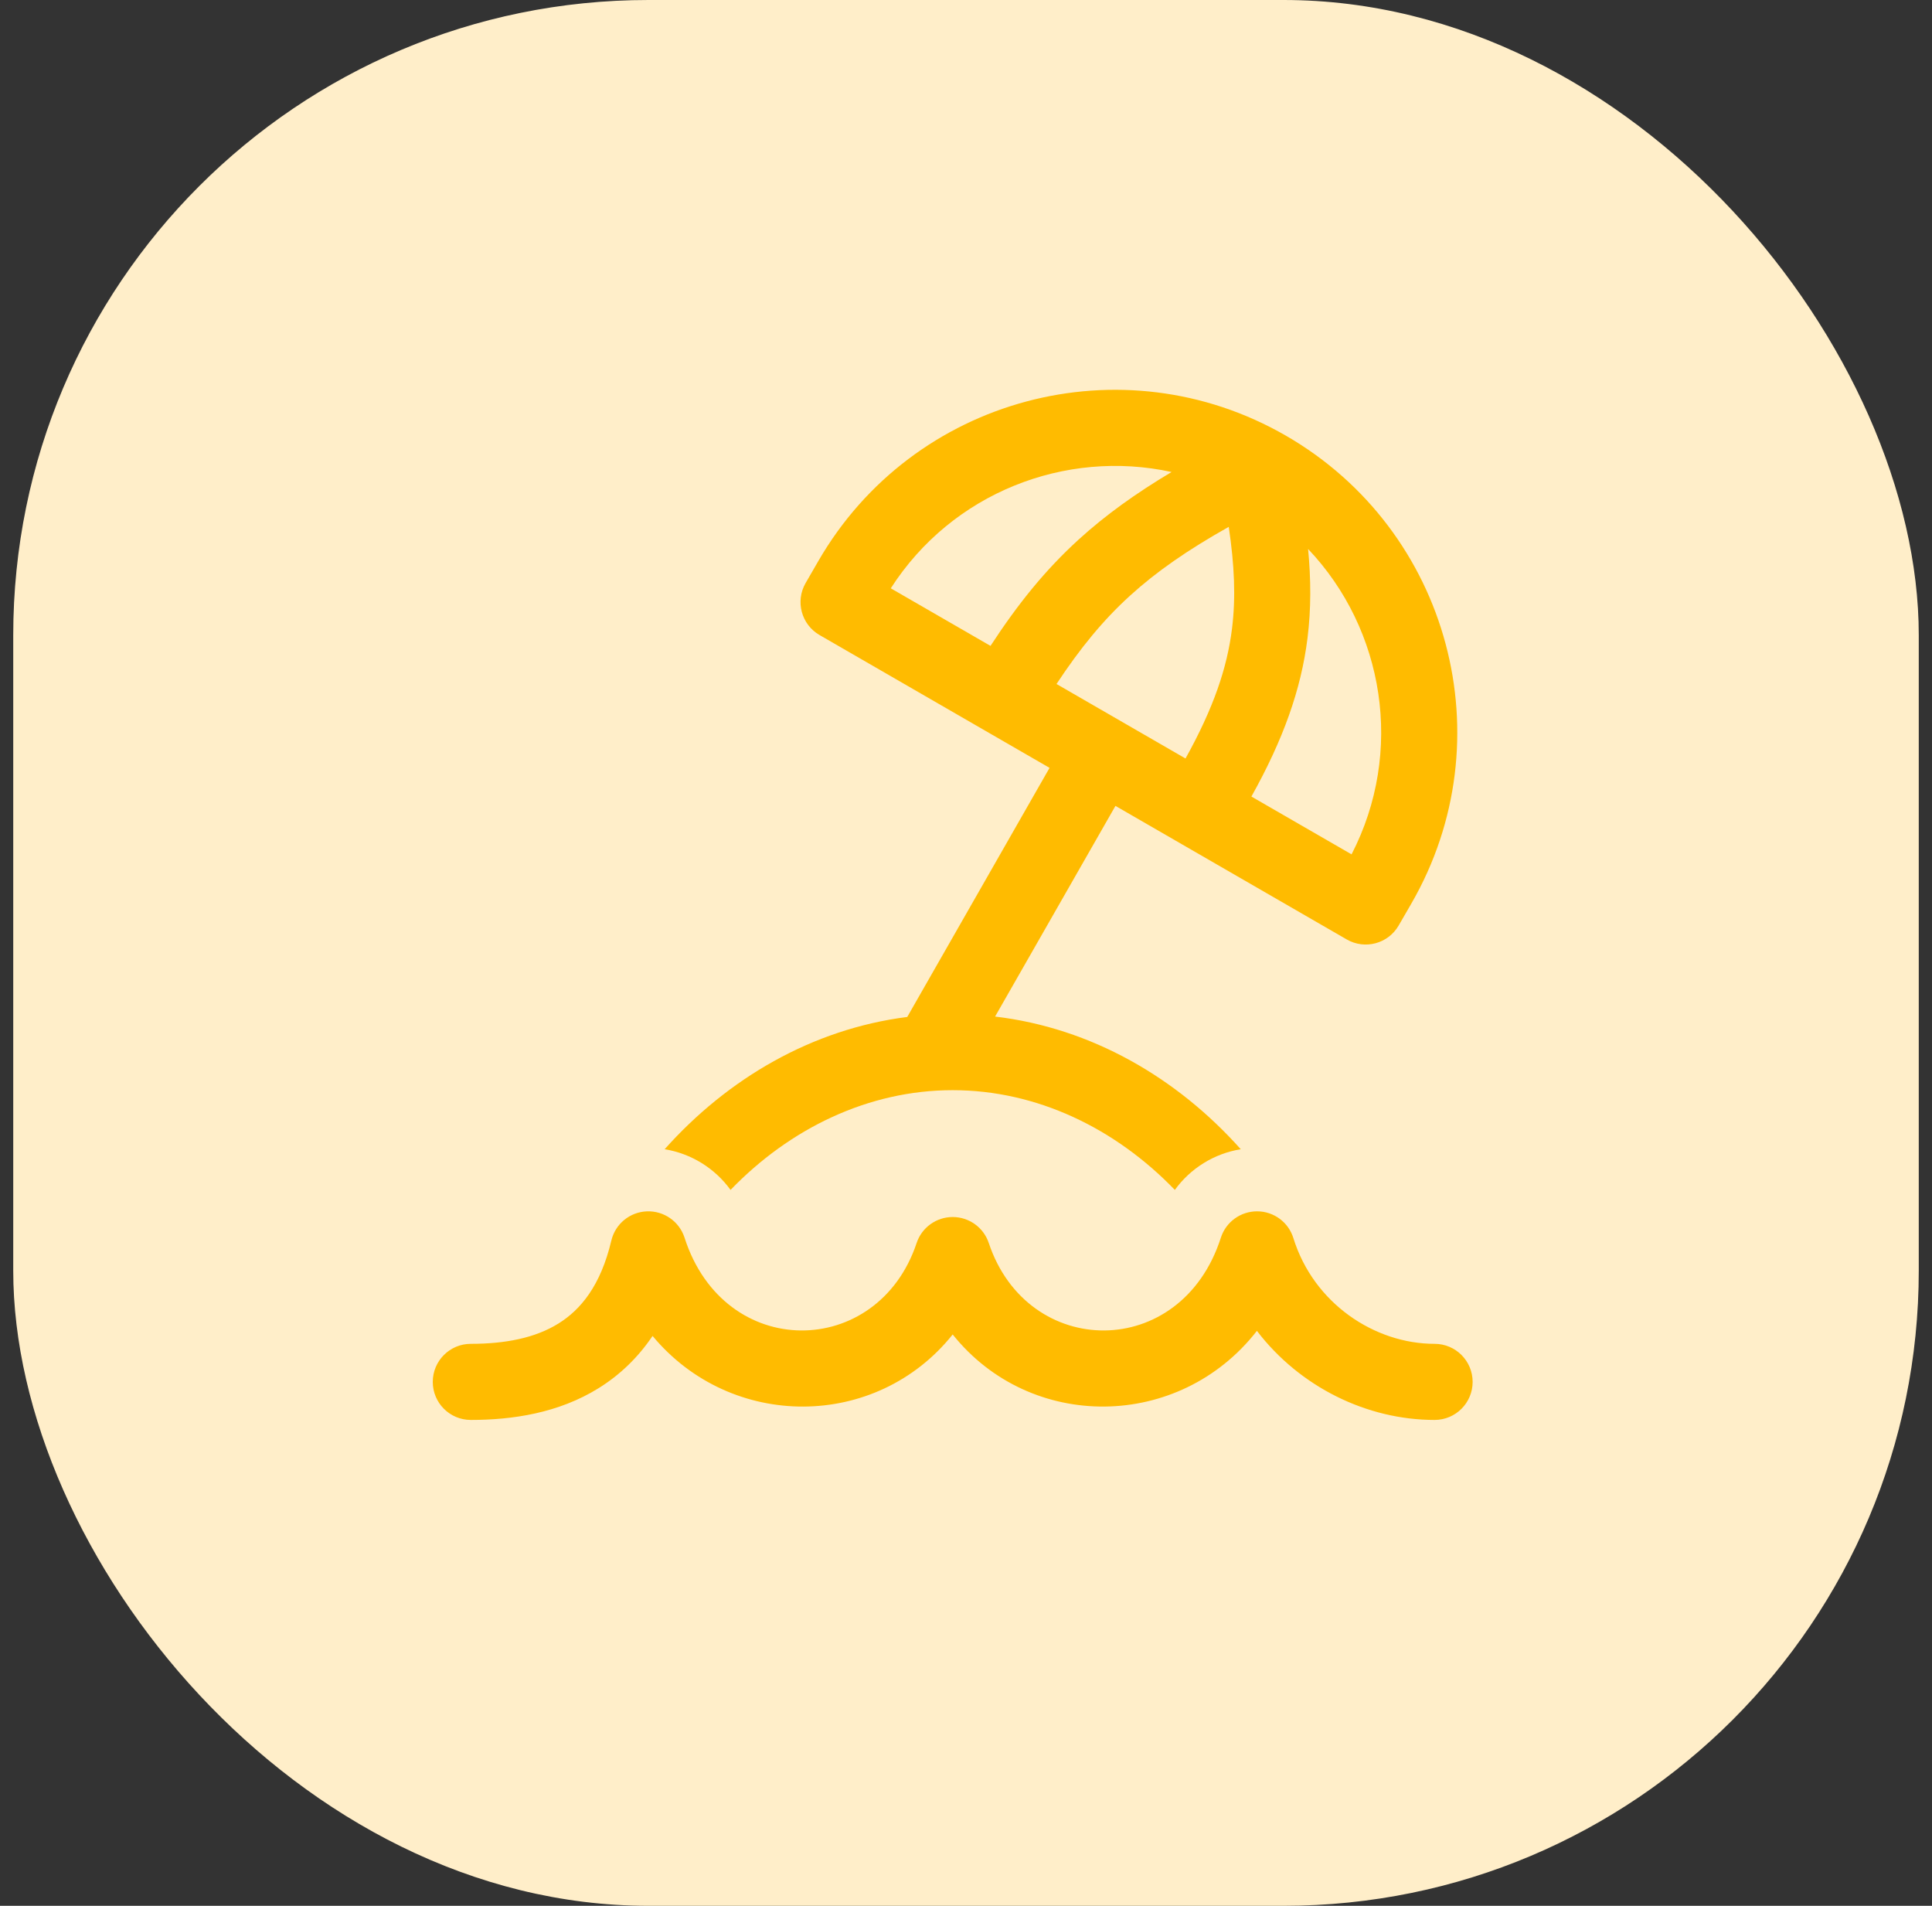 <svg xmlns="http://www.w3.org/2000/svg" width="73" height="72" viewBox="0 0 73 72" fill="none"><rect x="0" y="0" width="73" height="72" fill="#333333" stroke="none"/><rect x="0.5" width="72" height="72" rx="24" fill="#FFEEC9"></rect><path d="M30.919 21.198C34.492 15.01 42.404 12.889 48.592 16.462C54.78 20.035 56.9 27.947 53.328 34.135L52.848 34.965C52.451 35.653 51.572 35.888 50.885 35.491L42.147 30.446L37.599 38.405C41.25 38.838 44.479 40.724 46.882 43.417C45.875 43.58 44.981 44.139 44.391 44.954C42.158 42.638 39.191 41.186 35.997 41.186C32.804 41.186 29.837 42.638 27.604 44.954C27.013 44.138 26.118 43.58 25.113 43.417C27.49 40.753 30.676 38.878 34.28 38.42L39.657 29.009L30.966 23.991C30.279 23.594 30.043 22.715 30.44 22.027L30.919 21.198ZM33.658 22.226L37.426 24.401C38.45 22.832 39.485 21.54 40.768 20.373C41.776 19.457 42.91 18.642 44.268 17.832C40.252 16.955 35.972 18.619 33.658 22.226ZM44.794 28.655C45.857 26.744 46.367 25.225 46.55 23.758C46.699 22.567 46.642 21.351 46.428 19.904C44.859 20.786 43.688 21.604 42.702 22.5C41.681 23.429 40.821 24.477 39.92 25.841L44.794 28.655ZM47.284 30.093L51.068 32.277C53.067 28.406 52.31 23.778 49.426 20.74C49.535 21.887 49.543 22.994 49.403 24.114C49.161 26.05 48.49 27.933 47.284 30.093ZM25.866 46.761C25.669 46.146 25.086 45.739 24.441 45.764C23.796 45.789 23.247 46.241 23.099 46.869C22.695 48.576 21.936 49.483 21.102 50.001C20.223 50.549 19.089 50.769 17.789 50.769C16.995 50.769 16.352 51.413 16.352 52.207C16.352 53.001 16.995 53.644 17.789 53.644C19.364 53.644 21.105 53.386 22.622 52.442C23.412 51.95 24.099 51.298 24.657 50.471C27.631 54.047 33.109 54.029 35.997 50.415C38.937 54.092 44.557 54.046 47.492 50.279C49.117 52.404 51.652 53.644 54.206 53.644C55 53.644 55.643 53.001 55.643 52.207C55.643 51.413 55 50.769 54.206 50.769C51.938 50.769 49.636 49.242 48.87 46.775C48.685 46.175 48.132 45.766 47.505 45.763C46.877 45.76 46.321 46.163 46.129 46.761C44.626 51.437 38.827 51.359 37.361 46.961C37.166 46.374 36.616 45.978 35.997 45.978C35.379 45.978 34.829 46.374 34.634 46.961C33.168 51.359 27.369 51.437 25.866 46.761Z" fill="#FFBB00"></path></svg>